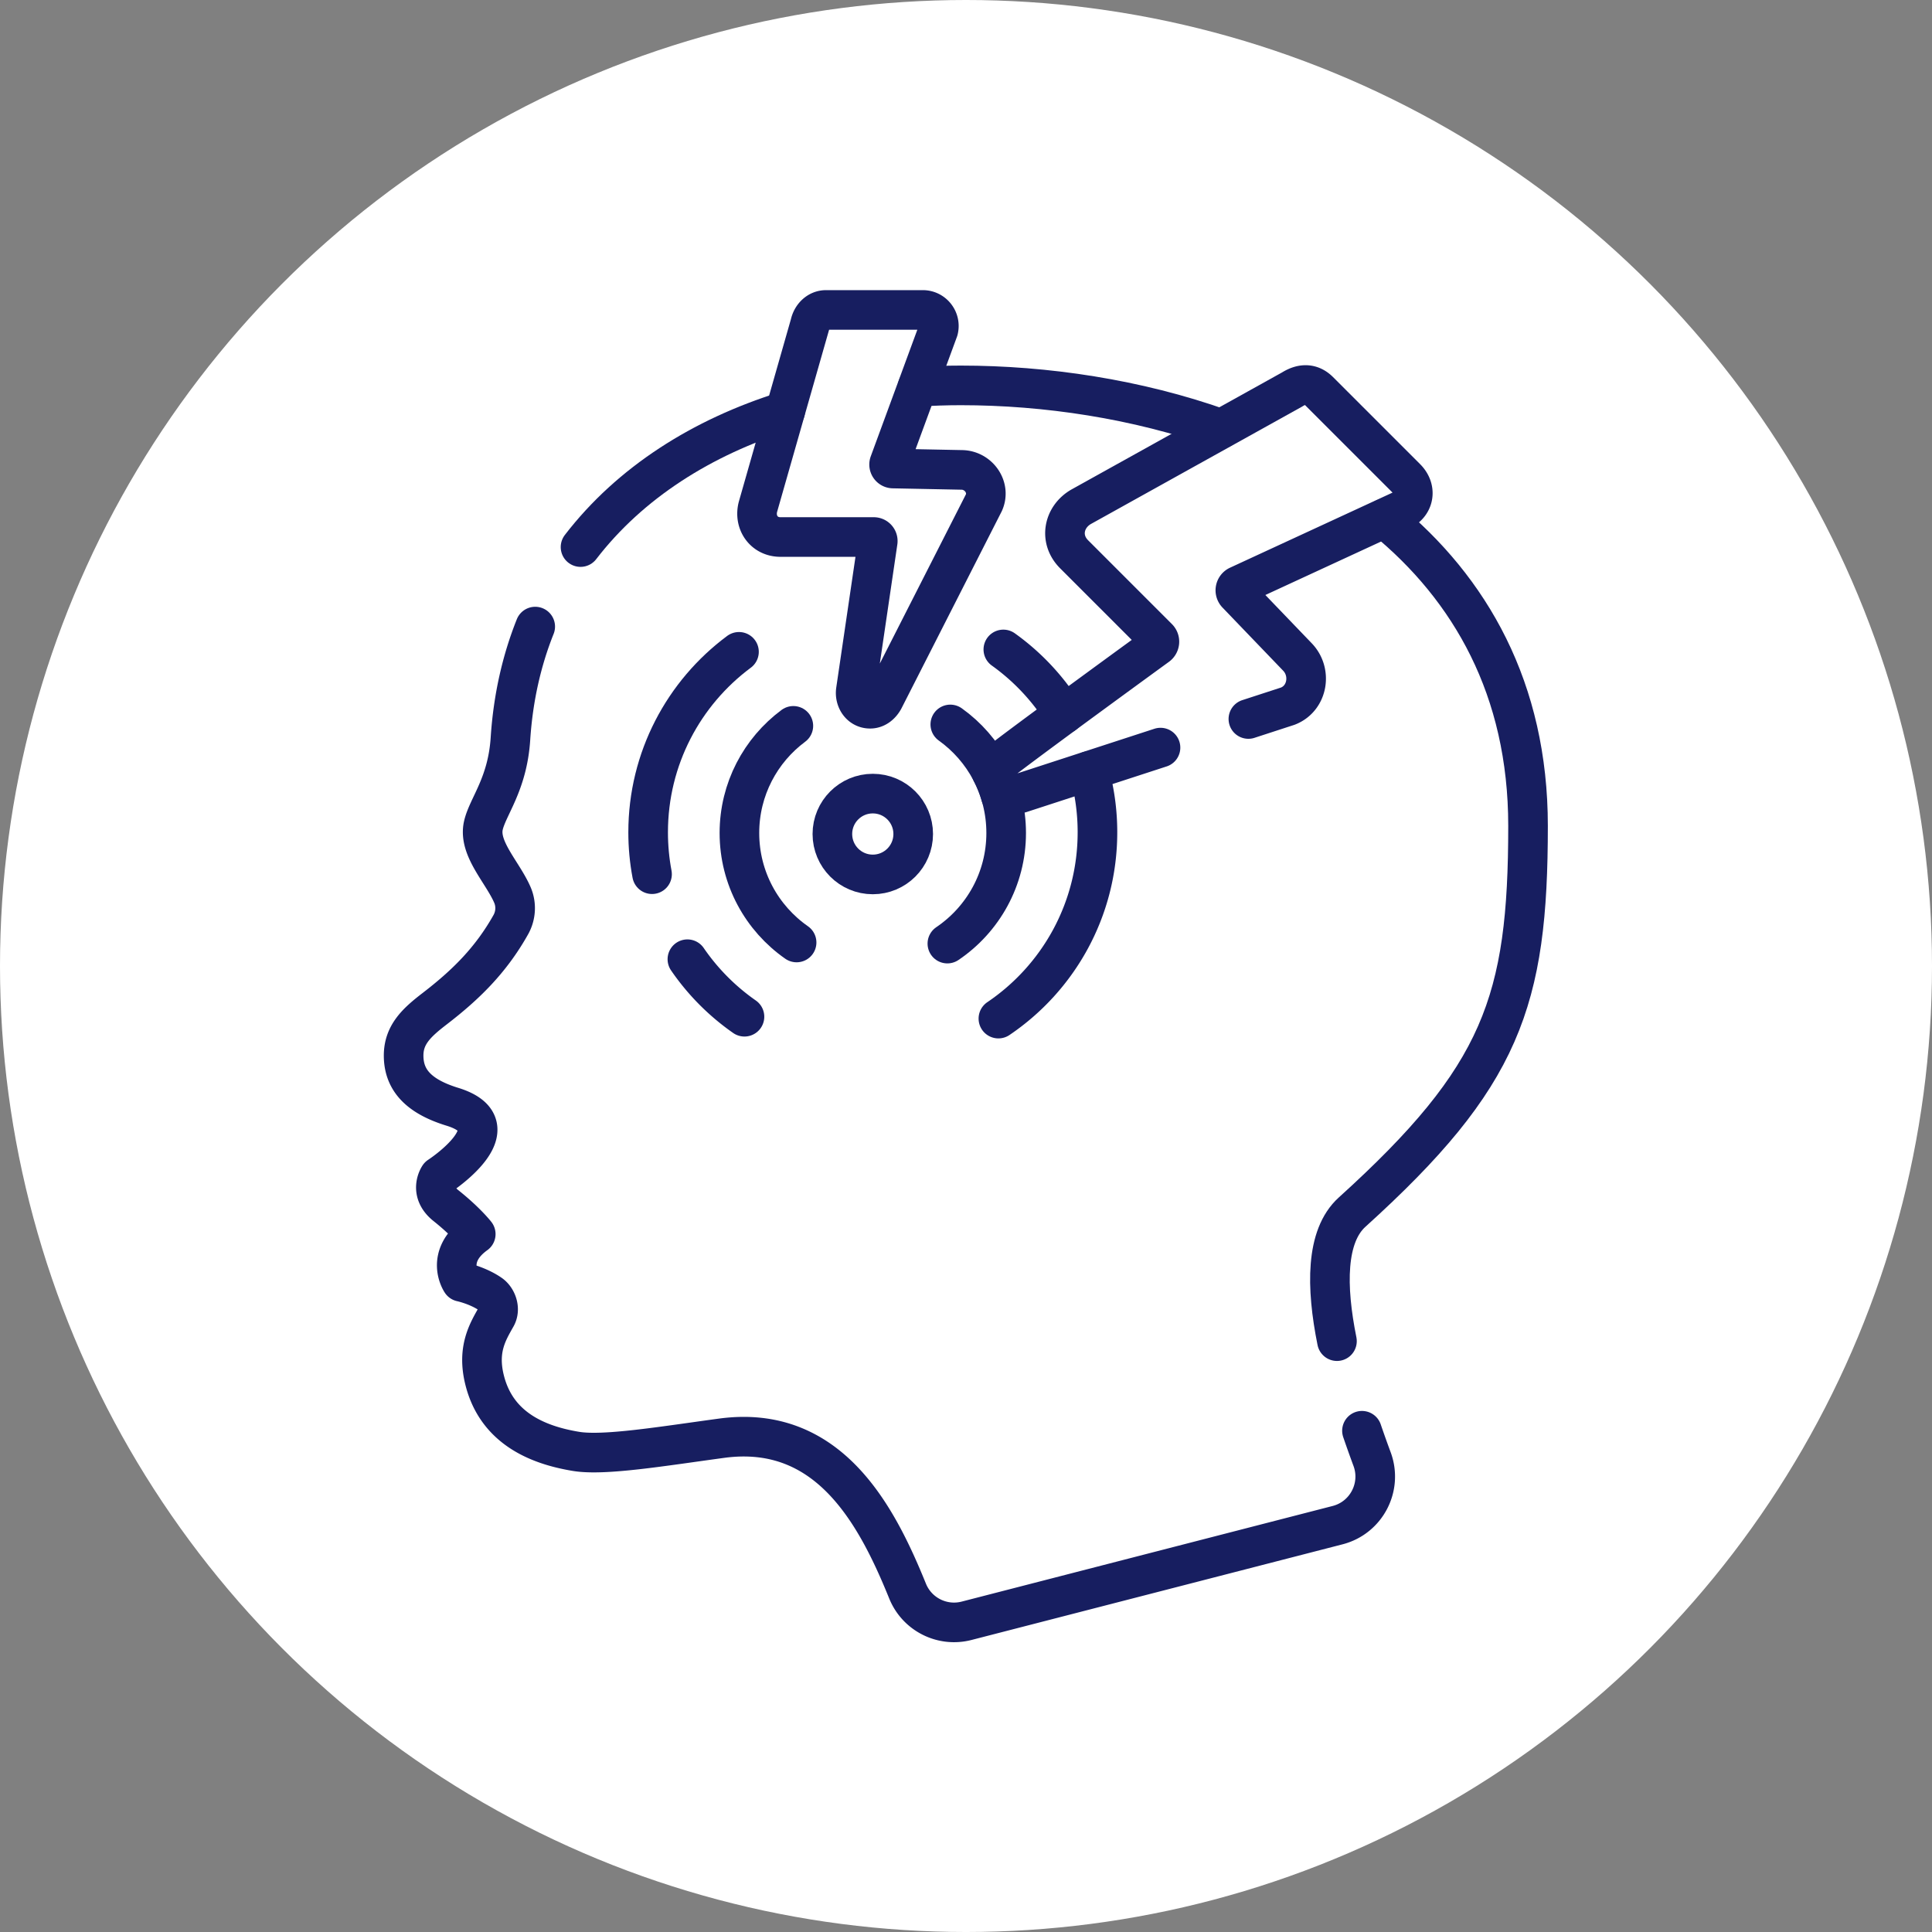 <svg xmlns="http://www.w3.org/2000/svg" xmlns:xlink="http://www.w3.org/1999/xlink" width="512" height="512" x="0" y="0" viewBox="0 0 682.667 682.667" style="enable-background:new 0 0 512 512" xml:space="preserve"><rect x="0" y="0" width="682.667" height="682.667" fill="#808080" stroke="none"/><circle r="341.334" cx="341.334" cy="341.334" fill="#ffffff"></circle><g transform="matrix(0.7,0,0,0.7,102.4,102.4)"><defs><clipPath id="a" clipPathUnits="userSpaceOnUse"><path d="M0 512h512V0H0Z" fill="#171e60" opacity="1" data-original="#000000"></path></clipPath></defs><g clip-path="url(#a)" transform="matrix(1.333 0 0 -1.333 0 682.667)"><path d="M0 0c-31.798 11.297-66.343 16.429-98.449 16.429-5.492 0-10.952-.184-16.364-.552" style="stroke-width:15;stroke-linecap:round;stroke-linejoin:round;stroke-miterlimit:10;stroke-dasharray:none;stroke-opacity:1" transform="translate(352.556 459.501)" fill="none" stroke="#171e60" stroke-width="15" stroke-linecap="round" stroke-linejoin="round" stroke-miterlimit="10" stroke-dasharray="none" stroke-opacity="" data-original="#000000" opacity="1"></path><path d="M0 0c-4.157 20.628-4.3 39.78 5.738 48.865 56.646 51.263 66.619 79.778 66.619 146.273 0 51.754-21.83 89.816-54.375 116.402" style="stroke-width:15;stroke-linecap:round;stroke-linejoin:round;stroke-miterlimit:10;stroke-dasharray:none;stroke-opacity:1" transform="translate(396.542 114)" fill="none" stroke="#171e60" stroke-width="15" stroke-linecap="round" stroke-linejoin="round" stroke-miterlimit="10" stroke-dasharray="none" stroke-opacity="" data-original="#000000" opacity="1"></path><path d="M0 0c-5.126-12.833-8.369-26.994-9.378-42.47-1.125-17.24-8.557-25.572-10.235-32.781-2.04-8.757 7.271-17.751 10.99-26.402 1.557-3.625 1.302-7.803-.63-11.242-7.663-13.641-17.279-22.919-28.782-31.775-6.702-5.16-11.817-9.771-11.798-17.805.02-9.371 5.888-15.493 18.479-19.365 24.121-7.418-5.042-26.327-5.042-26.327s-4.041-5.819 2.562-11.083c7.786-6.208 11.314-10.806 11.314-10.806-11.914-8.589-5.44-18.076-5.44-18.076s6.18-1.318 10.981-4.643c2.404-1.663 3.883-5.61 2.217-8.589-3.092-5.527-7.308-12.147-4.432-23.827 4.432-18.009 19.543-24.671 34.701-27.152 10.636-1.741 32.658 1.95 55.067 4.987 40.742 5.522 58.817-29.27 70.439-57.898 3.577-8.811 13.123-13.607 22.332-11.234l140.5 36.217c10.921 2.815 16.977 14.46 13.054 25.033a437.69 437.69 0 0 0-3.82 10.718" style="stroke-width:15;stroke-linecap:round;stroke-linejoin:round;stroke-miterlimit:10;stroke-dasharray:none;stroke-opacity:1" transform="translate(92.934 384.592)" fill="none" stroke="#171e60" stroke-width="15" stroke-linecap="round" stroke-linejoin="round" stroke-miterlimit="10" stroke-dasharray="none" stroke-opacity="" data-original="#000000" opacity="1"></path><path d="M0 0c-31.445-9.831-58.727-27.044-77.505-51.458" style="stroke-width:15;stroke-linecap:round;stroke-linejoin:round;stroke-miterlimit:10;stroke-dasharray:none;stroke-opacity:1" transform="translate(187.598 466.164)" fill="none" stroke="#171e60" stroke-width="15" stroke-linecap="round" stroke-linejoin="round" stroke-miterlimit="10" stroke-dasharray="none" stroke-opacity="" data-original="#000000" opacity="1"></path><path d="M0 0c0 8.453-6.853 15.305-15.305 15.305-8.453 0-15.305-6.852-15.305-15.305s6.852-15.305 15.305-15.305C-6.853-15.305 0-8.453 0 0Z" style="stroke-width:15;stroke-linecap:round;stroke-linejoin:round;stroke-miterlimit:10;stroke-dasharray:none;stroke-opacity:1" transform="translate(236.074 306.043)" fill="none" stroke="#171e60" stroke-width="15" stroke-linecap="round" stroke-linejoin="round" stroke-miterlimit="10" stroke-dasharray="none" stroke-opacity="" data-original="#000000" opacity="1"></path><path d="M0 0c13.435 9.077 22.268 24.447 22.268 41.881 0 16.949-8.349 31.948-21.158 41.11" style="stroke-width:15;stroke-linecap:round;stroke-linejoin:round;stroke-miterlimit:10;stroke-dasharray:none;stroke-opacity:1" transform="translate(249.009 264.547)" fill="none" stroke="#171e60" stroke-width="15" stroke-linecap="round" stroke-linejoin="round" stroke-miterlimit="10" stroke-dasharray="none" stroke-opacity="" data-original="#000000" opacity="1"></path><path d="M0 0c-12.394-9.204-20.425-23.951-20.425-40.575 0-17.168 8.567-32.335 21.656-41.461" style="stroke-width:15;stroke-linecap:round;stroke-linejoin:round;stroke-miterlimit:10;stroke-dasharray:none;stroke-opacity:1" transform="translate(190.686 347.003)" fill="none" stroke="#171e60" stroke-width="15" stroke-linecap="round" stroke-linejoin="round" stroke-miterlimit="10" stroke-dasharray="none" stroke-opacity="" data-original="#000000" opacity="1"></path><path d="M0 0a85.54 85.54 0 0 1-22.92 24.476" style="stroke-width:15;stroke-linecap:round;stroke-linejoin:round;stroke-miterlimit:10;stroke-dasharray:none;stroke-opacity:1" transform="translate(293.125 351.46)" fill="none" stroke="#171e60" stroke-width="15" stroke-linecap="round" stroke-linejoin="round" stroke-miterlimit="10" stroke-dasharray="none" stroke-opacity="" data-original="#000000" opacity="1"></path><path d="M0 0c22.629 15.288 37.508 41.179 37.508 70.544a85.167 85.167 0 0 1-3.203 23.205" style="stroke-width:15;stroke-linecap:round;stroke-linejoin:round;stroke-miterlimit:10;stroke-dasharray:none;stroke-opacity:1" transform="translate(268.335 236.149)" fill="none" stroke="#171e60" stroke-width="15" stroke-linecap="round" stroke-linejoin="round" stroke-miterlimit="10" stroke-dasharray="none" stroke-opacity="" data-original="#000000" opacity="1"></path><path d="M0 0a85.543 85.543 0 0 1 21.609-21.773" style="stroke-width:15;stroke-linecap:round;stroke-linejoin:round;stroke-miterlimit:10;stroke-dasharray:none;stroke-opacity:1" transform="translate(150.565 258.63)" fill="none" stroke="#171e60" stroke-width="15" stroke-linecap="round" stroke-linejoin="round" stroke-miterlimit="10" stroke-dasharray="none" stroke-opacity="" data-original="#000000" opacity="1"></path><path d="M0 0c-20.875-15.503-34.402-40.344-34.402-68.344 0-5.422.506-10.725 1.476-15.865" style="stroke-width:15;stroke-linecap:round;stroke-linejoin:round;stroke-miterlimit:10;stroke-dasharray:none;stroke-opacity:1" transform="translate(170.099 375.037)" fill="none" stroke="#171e60" stroke-width="15" stroke-linecap="round" stroke-linejoin="round" stroke-miterlimit="10" stroke-dasharray="none" stroke-opacity="" data-original="#000000" opacity="1"></path><path d="M0 0a7.002 7.002 0 0 1-.066-1.661C.206-4.639 2.316-7.062 5.39-7.062c2.262 0 4.047 1.52 5.147 3.469l37.937 74.571c2.589 5.822-2.021 12.304-8.366 12.4l-26.043.521a1.519 1.519 0 0 0-1.395 2.043l18.559 50.446c.968 3.838-1.933 7.562-5.892 7.562h-36.64c-3.076 0-5.391-2.431-6.034-5.353L-37.092 69.39c-1.516-5.778 2.166-11.429 8.547-11.429H6.766a1.52 1.52 0 0 0 1.503-1.74z" style="stroke-width:15;stroke-linecap:round;stroke-linejoin:round;stroke-miterlimit:10;stroke-dasharray:none;stroke-opacity:1" transform="translate(214.371 360.55)" fill="none" stroke="#171e60" stroke-width="15" stroke-linecap="round" stroke-linejoin="round" stroke-miterlimit="10" stroke-dasharray="none" stroke-opacity="" data-original="#000000" opacity="1"></path><path d="m0 0 14.913 4.856c7.56 2.905 9.242 12.873 3.627 18.661L-4.396 47.389a1.93 1.93 0 0 0 .583 3.09l62.011 28.653c4.577 2.437 5.578 8.024 1.5 12.092L26.771 124.15c-2.764 2.765-6.168 3.164-10.232.612l-79.945-44.439c-6.556-3.83-8.324-12.218-2.59-17.952l31.731-31.731a1.93 1.93 0 0 0-.213-2.915s-45.009-32.744-57.99-42.712c-2.051-1.575-2.197-1.877-3.377-3.123-.474-.502-1.453-2.039-1.453-2.039a44.826 44.826 0 0 0 3.522-8.827c.919-.145 2.146-.274 3.569-.104 1.345.162 2.412.569 4.016 1.015l52.908 17.228" style="stroke-width:15;stroke-linecap:round;stroke-linejoin:round;stroke-miterlimit:10;stroke-dasharray:none;stroke-opacity:1" transform="translate(363 349.604)" fill="none" stroke="#171e60" stroke-width="15" stroke-linecap="round" stroke-linejoin="round" stroke-miterlimit="10" stroke-dasharray="none" stroke-opacity="" data-original="#000000" opacity="1"></path></g></g></svg>